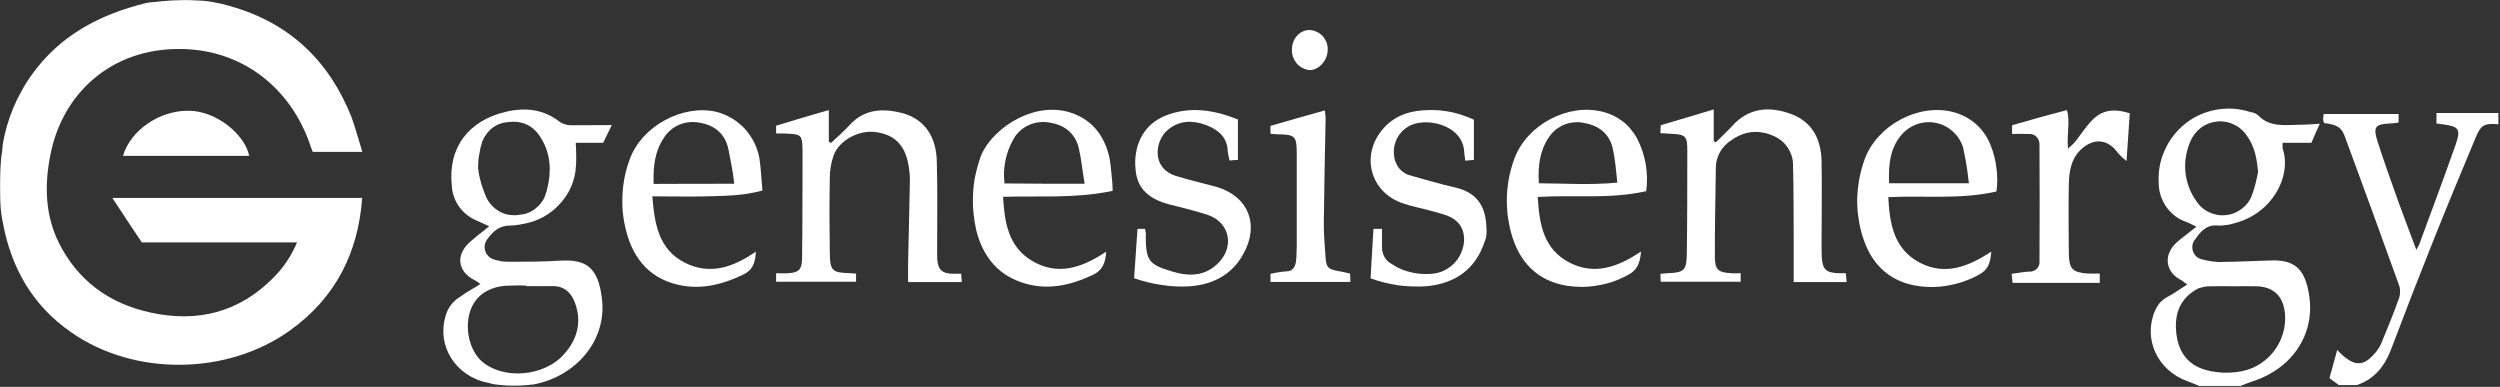 <svg version="1.2" xmlns="http://www.w3.org/2000/svg" viewBox="0 0 1551 240" width="1551" height="240"><rect x="0" y="0" width="1551" height="240" fill="#333333" stroke="none"/><defs><clipPath clipPathUnits="userSpaceOnUse" id="cp1"><path d="m1549.95 0v239.44h-1549.95v-239.44z"/></clipPath></defs><style>.a{fill:#fff}</style><g clip-path="url(#cp1)"><path class="a" d="m1455.2 221.9c6 4.8 11.1 4.7 16.6-1q0.8-0.8 1.5-1.7 0.8-0.8 1.4-1.7 0.7-0.9 1.3-1.9 0.6-1 1.1-2c4-9.6 7.9-19.2 11.4-29q0.3-1 0.4-2 0.1-1 0.1-2.1 0-1-0.2-2-0.2-1-0.6-2-16.5-45.9-33.3-91.4c-2.2-6.2-4.8-7.7-13.1-8.8 0-0.2-0.1-0.4-0.1-0.6q-0.1-0.2-0.2-0.4 0-0.2-0.1-0.5 0-0.2-0.1-0.4 0-0.2 0-0.5c0-0.8 0.1-1.8 0.3-3.2h46.5v5.3q-0.7 0.1-1.4 0.2-0.7 0.1-1.4 0.2-0.7 0.1-1.4 0.1-0.7 0-1.4 0.1c-8.8 0.4-10.3 2.2-7.6 10.7 4 12.6 8.5 25 12.9 37.4 3.5 9.8 7.3 19.4 11.3 30.3q0.4-0.6 0.7-1.3 0.4-0.6 0.7-1.3 0.3-0.7 0.6-1.3 0.3-0.7 0.5-1.4c7.4-20 14.8-39.9 21.9-60 3.3-9.6 2.1-11.2-8-12.6-1.1-0.1-2.2-0.2-3.9-0.5v-6.5h38.4v7c-8.3-0.8-10.8 0.2-14 8-8.9 21.3-17.8 42.7-26.3 64q-13.4 33.5-26.1 67.2c-4 10.7-10.3 18.8-21.4 22.6h-11.2c-1.8-1.4-3.5-2.7-5.8-4.3 1.5-5.3 3-10.9 4.8-17.5q0.6 0.7 1.3 1.3 0.6 0.6 1.2 1.2 0.7 0.6 1.3 1.2 0.7 0.5 1.4 1.1z"/><path class="a" d="m1400.9 71.5c7.2 7.6 16.5 6 25.5 5.9 3.9 0 7.6-0.3 12.8-0.6-2 4.4-3.5 7.7-5.2 11.8h-17.8q-0.1 0.4-0.1 0.9 0 0.5 0 1 0 0.4 0 0.9 0 0.5 0.1 0.9c5.7 16.9-6.4 40.2-30 46.2q-1.2 0.4-2.5 0.7-1.3 0.3-2.6 0.4-1.3 0.2-2.6 0.3-1.3 0.1-2.6 0c-6.9-0.7-10.7 3.7-14 8.6-0.9 1-1.5 2.3-1.7 3.6-0.2 1.4-0.1 2.7 0.4 4 0.5 1.3 1.3 2.4 2.3 3.3 1.1 0.8 2.3 1.4 3.7 1.6q1.5 0.4 3 0.7 1.6 0.3 3.1 0.5 1.6 0.2 3.2 0.3 1.5 0.1 3.1 0c9.7-0.1 19.5-0.6 29.3-0.9 14.6-0.6 21.7 4.4 24.3 21.6 3.8 24.3-10.6 45.4-34.8 53.3-2.8 0.9-5.4 2-8.1 3h-25.1c-2.5-1-5-2.1-7.5-3-18.7-6.7-27.7-26.4-20.1-43.8q0.6-1.4 1.4-2.6 0.7-1.3 1.7-2.4 1-1 2.1-1.9 1.2-0.9 2.5-1.6c4-2.1 7.8-4.9 12.3-7.7-1.6-1.1-2.4-1.8-3.2-2.4-10.5-5-12-15.9-3.3-23.8 3.7-3.2 7.6-6 12.2-9.7-2.5-1.1-4.2-2.1-6-2.8-2.5-0.8-4.8-2-7-3.6-2.1-1.6-3.9-3.4-5.5-5.5-1.5-2.2-2.7-4.5-3.6-7-0.8-2.5-1.3-5.1-1.3-7.7-0.5-7.2 0.7-14.3 3.7-20.8 2.9-6.6 7.4-12.3 13-16.7 5.6-4.4 12.3-7.3 19.3-8.5 7.1-1.2 14.3-0.7 21.1 1.6q0.6 0.1 1.2 0.2 0.6 0.2 1.2 0.4 0.5 0.3 1.1 0.6 0.5 0.3 1 0.7zm-50.6 136.1c1.4 11 7.2 18.7 17.7 21.8q2.4 0.7 4.8 1.1 2.5 0.4 5 0.6 2.5 0.2 5 0.1 2.5-0.1 5-0.4c4.3-0.5 8.5-1.8 12.3-3.8 3.8-2.1 7.2-4.9 10-8.3 2.7-3.3 4.8-7.2 6.1-11.3 1.3-4.2 1.8-8.6 1.4-12.9-1.1-10.9-7.1-16.7-18-16.9-4.5-0.1-8.8 0-13.2 0-4.9 0-9.8-0.1-14.7 0q-1.1 0-2.2 0.1-1.1 0-2.2 0.3-1.1 0.2-2.1 0.5-1.1 0.3-2.1 0.8c-11 6.1-14.4 16-12.8 28.3zm12-83.3c1.8 3 4.5 5.5 7.7 7.1 3.1 1.6 6.7 2.4 10.2 2.1 3.6-0.2 7-1.4 9.9-3.5 3-2 5.3-4.8 6.7-8.1q0.7-1.8 1.3-3.7 0.6-1.9 1.1-3.8 0.5-1.9 0.9-3.8 0.4-1.9 0.8-3.9c-0.7-8.2-2.1-15.9-7-22.6-2-3-4.8-5.4-8.1-6.9-3.3-1.6-6.9-2.2-10.5-1.8-3.6 0.4-7 1.7-9.9 3.9-2.9 2.2-5.1 5.1-6.5 8.4-1.3 3-2.2 6-2.7 9.2-0.6 3.2-0.7 6.4-0.4 9.6 0.3 3.1 1 6.3 2.1 9.3 1.1 3 2.5 5.9 4.4 8.5z"/><path class="a" d="m1282.3 68.3c2.2 7.1-0.2 15 0.7 23.9q0.5-0.5 1.1-1 0.6-0.4 1.1-1 0.5-0.5 1.1-1 0.5-0.5 1-1.1c2.9-3.6 5.4-7.5 8.4-11 6.9-8.5 14.2-10.4 25.6-6.8-0.6 9.1-1.3 18.4-2 29.6q-0.7-0.6-1.4-1.2-0.7-0.6-1.4-1.2-0.7-0.7-1.3-1.3-0.7-0.7-1.3-1.4c-6.1-8.5-14.8-9.4-22.6-2.3-6.4 5.8-7.6 13.7-7.8 21.6-0.3 14.4-0.1 28.8 0 43.1 0.2 9.8 2.2 11.8 11.9 12.5 2.2 0.1 4.6 0 7.3 0v5.8h-54.1c-0.2-1.8-0.3-3.5-0.6-5.6 3.9-0.5 7.4-1.2 10.7-1.4 0.9 0.1 1.8 0 2.6-0.3 0.9-0.3 1.6-0.8 2.3-1.4 0.6-0.6 1.1-1.4 1.4-2.2 0.3-0.8 0.4-1.7 0.3-2.6q0.2-36.2 0-72.5 0-1.3-0.5-2.6-0.5-1.2-1.5-2.1-0.9-1-2.2-1.4-1.3-0.4-2.6-0.3c-3.2-0.1-6.4 0-10.2 0v-5.4c11.6-3.4 22.4-6.3 34-9.4z"/><path class="a" d="m1191.1 163c15.6 8.1 30 2.5 44.3-6.9-0.5 6.7-1.9 11.2-7.3 14.1q-4.2 2.4-8.7 4-4.5 1.7-9.2 2.6-4.7 1-9.5 1.2-4.8 0.2-9.6-0.4c-17.8-2.2-29.6-12.8-35.1-29.6q-2-5.9-2.9-12.1-1-6.2-0.9-12.5 0.2-6.3 1.3-12.5 1.2-6.1 3.3-12c7.7-21.1 33.1-34.8 54.5-29.5q4 1 7.7 2.9 3.7 1.9 6.8 4.6 3.1 2.7 5.4 6.1 2.4 3.4 3.8 7.2 1.4 3.4 2.3 7 0.9 3.5 1.3 7.1 0.5 3.6 0.5 7.3 0 3.6-0.5 7.2c-22.4 5.1-44.7 2.4-67.1 3.5 0.8 16.6 3.5 32.3 19.6 40.7zm30.4-49.3q-0.3-2.8-0.7-5.6-0.3-2.8-0.8-5.6-0.4-2.8-1-5.6-0.5-2.8-1.1-5.5c-1.2-3.7-3.2-6.9-6-9.5-2.7-2.6-6.1-4.5-9.8-5.4-3.6-1-7.5-0.9-11.1 0-3.7 1-7 2.9-9.8 5.5-8.6 8.7-9.7 19.8-9.2 31.7z"/><path class="a" d="m1063.9 159.6c0 7.8 2.3 9.5 10.2 9.9 1.8 0.2 3.6 0 5.8 0v5.3h-49.6c-0.1-1.5-0.1-3-0.2-4.9 1.6-0.1 3-0.4 4.3-0.4 10.4-0.3 12-1.7 12.1-12.3 0.3-21.3 0.3-42.7 0.3-64 0-8.8-1.1-9.8-10.2-10.2-2.1-0.1-4-0.3-6.5-0.4 0.1-2.1 0.1-3.8 0.2-4.9 11.2-3.4 21.8-6.4 32.9-9.8v19.7q0.2 0.1 0.3 0.1 0.2 0.1 0.4 0.2 0.1 0.1 0.3 0.2 0.1 0.1 0.3 0.2c3.3-3.4 6.9-6.6 10.1-10.1 10.2-11.4 22.9-12.4 36.3-7.6 13.4 4.9 18.9 15.7 19.2 29.4 0.3 16.8 0 33.5 0 50.3 0 3 0 6 0.1 9 0.5 7.9 2.6 9.8 10.2 10.2h4.8c0.1 1.8 0.2 3.5 0.4 5.5h-32.8v-29.3c-0.1-14.1 0-28.4-0.4-42.5 0.1-2-0.2-4.1-0.7-6-0.6-2-1.5-3.9-2.6-5.6-1.1-1.7-2.5-3.2-4.1-4.5-1.6-1.2-3.4-2.3-5.3-3q-3.1-1.4-6.4-1.9-3.4-0.6-6.8-0.2-3.4 0.4-6.5 1.7-3.2 1.3-5.9 3.3-2.2 1.4-3.9 3.2-1.8 1.8-3.1 4.1-1.2 2.2-1.9 4.6-0.7 2.5-0.7 5c-0.2 18.6-0.7 37.1-0.6 55.7z"/><path class="a" d="m973.9 163c15.5 7.9 30 2.6 44.2-7-0.6 7.4-2.5 11.8-8.2 14.6q-4.3 2.4-8.9 4-4.6 1.6-9.4 2.4-4.8 0.9-9.7 1-4.8 0-9.7-0.7c-18.6-3-29.9-15-34.7-32.9q-1.5-5.6-2.2-11.5-0.6-5.8-0.4-11.6 0.3-5.9 1.4-11.6 1.2-5.7 3.2-11.2c7.7-21 33.1-34.6 54.6-29.2q3.4 0.8 6.6 2.3 3.1 1.5 5.9 3.6 2.8 2.1 5 4.8 2.3 2.7 4 5.8 1.9 3.7 3.3 7.7 1.3 4 2.1 8.2 0.7 4.2 0.8 8.4 0.1 4.3-0.5 8.5c-22.7 5.1-45 2.2-67.3 3.6 1 16.9 3.6 32.5 19.9 40.8zm-19.2-49.3c16.1 0.1 31.9 1.2 48.7-0.4-0.9-7.7-1.3-14.7-2.9-21.4-2.1-9.1-8.8-14.1-17.7-15.6-2-0.5-4.1-0.6-6.2-0.4-2.1 0.2-4.2 0.6-6.1 1.4-1.9 0.8-3.7 1.9-5.4 3.2-1.6 1.4-3 2.9-4.2 4.7-5.7 8.4-6.8 17.9-6.2 28.5z"/><path class="a" d="m116.8 68.7c18 0 35.4 15.4 37.8 28h-78.3c4.8-16.1 22.7-28.1 40.5-28z"/><path class="a" d="m922.1 139.5q0.1 1 0.1 2 0.1 1 0.1 2-0.1 1-0.1 2-0.1 1-0.3 2c-0.5 1.5-0.4 1.4-0.8 2.3-5.7 17.5-18.5 26.1-36.1 27.8q-4.4 0.3-8.8 0.1-4.4-0.1-8.8-0.7-4.4-0.7-8.6-1.7-4.3-1.1-8.5-2.6c0.6-10.2 1.1-20.2 1.8-30.7h5.3v11q-0.1 1.7 0.3 3.3 0.4 1.6 1.2 3.1 0.8 1.4 2 2.6 1.2 1.1 2.7 1.9 3 2 6.4 3.4 3.4 1.3 7 2 3.5 0.7 7.2 0.7 3.6 0.1 7.2-0.6c2.3-0.5 4.4-1.4 6.4-2.6 2-1.2 3.8-2.7 5.3-4.5 1.5-1.7 2.7-3.7 3.6-5.9 0.9-2.1 1.4-4.4 1.6-6.7 0.4-8.1-3.5-13.7-12.1-16.5-6.9-2.2-13.8-3.7-20.8-5.5-1.5-0.5-3.1-1-4.6-1.4-21-6.7-27.2-30.7-12.1-47.1 7.5-8.2 17.1-10.7 27.6-10.9q3.6-0.1 7.2 0.2 3.6 0.4 7.2 1.1 3.6 0.8 7 2 3.4 1.1 6.7 2.7v24.9c-1.9 0.1-3.3 0.4-5.3 0.5q-0.1-0.6-0.2-1.3-0.1-0.7-0.2-1.4-0.1-0.7-0.2-1.4 0-0.6-0.1-1.3c-0.8-17.5-25.3-22.2-35.1-15.5q-2.2 1.3-3.9 3.2-1.7 1.9-2.8 4.1-1.1 2.3-1.6 4.8-0.4 2.5-0.2 5c0.1 1.6 0.4 3.2 1 4.6 0.6 1.5 1.4 2.9 2.4 4.1 1 1.2 2.3 2.2 3.6 3 1.4 0.8 2.9 1.3 4.4 1.6 8.7 2.5 17.3 5 26.1 7 11.3 2.5 18 8.8 19.5 20.4 0 0.4 0.3 1.6 0.3 2.9z"/><path class="a" d="m837.8 174.9h-49.6v-5q1.1-0.3 2.3-0.5 1.2-0.3 2.4-0.4 1.2-0.2 2.3-0.4 1.2-0.1 2.4-0.2c4.6 0 6-2.9 6.5-6.6q0.1-1.4 0.2-2.9 0.1-1.5 0.1-3 0.1-1.5 0.1-3 0-1.4 0-2.9v-54.3c0-11.5-0.9-12.2-12.2-12.4-1.1 0-2.2-0.2-4.1-0.3v-4.9c10.8-3.1 21.8-6.3 33.7-9.6q0.1 0.7 0.2 1.5 0.1 0.7 0.2 1.5 0 0.7 0.1 1.5 0 0.7 0 1.5c-0.4 21-0.9 42.3-1.1 63.3-0.1 7.4 0.6 14.8 1.1 22.2 0.5 5.9 1.6 7 7.6 8.1 2.5 0.4 4.8 1 7.6 1.6 0 1.8 0.2 3.3 0.2 5.2z"/><path class="a" d="m823.7 30.9c0 6.6-5.4 12.6-11.3 12.6-1.5-0.2-2.9-0.6-4.2-1.3q-2.1-1-3.6-2.7c-0.9-1.1-1.7-2.4-2.3-3.8-0.5-1.4-0.8-2.9-0.8-4.4-0.1-7.1 4.5-12.5 10.8-12.7 1.5 0.1 3.1 0.4 4.5 1.1 1.4 0.6 2.7 1.5 3.8 2.7 1 1.1 1.8 2.5 2.4 3.9 0.5 1.5 0.8 3.1 0.7 4.6z"/><path class="a" d="m754.6 115.9c19.9 5.8 27 23.5 16.7 41.8-7.1 12.8-18.8 18.8-32.9 19.9q-4.4 0.3-8.8 0.1-4.5-0.2-8.8-0.9-4.4-0.6-8.7-1.7-4.3-1-8.5-2.5c0.7-10.5 1.4-20.4 2.1-30.6h4.6c0.1 0.7 0.4 1.4 0.5 2.1q0 0.4 0.1 0.7 0 0.4 0 0.7 0 0.4 0 0.7-0.1 0.4-0.1 0.7c0.2 14.7 1.8 17.2 16.3 21.5 10.5 3.2 20.6 3.2 29-5.5 10-10.4 6.6-25.2-7.1-29.7-7.8-2.5-16-4.5-24-6.5-17.4-4.8-20.3-14.4-20.7-24.3-0.4-13.6 5.7-25.3 18.6-30.6 15.4-6.1 30.3-3.6 45.1 2.3v25.1c-2 0.1-3.5 0.2-5.2 0.4q-0.2-0.7-0.3-1.4-0.2-0.7-0.3-1.4-0.2-0.7-0.3-1.4-0.1-0.7-0.2-1.4c-0.2-9.2-6.3-13.7-13.7-16.5-8.2-3-16.4-2.9-23.5 3.1-7.8 6.4-10.6 23.5 4.9 28.5 8.2 2.6 16.8 4.5 25.2 6.8z"/><path class="a" d="m688.4 98.3q0.4 2.5 0.7 5 0.3 2.5 0.5 5.1 0.3 2.5 0.5 5 0.1 2.5 0.2 5c-23.1 4.9-45.4 3-68 3.7 0.9 15.7 3.2 30.7 17.6 39.5 15.9 9.7 31.1 4.8 46.4-5.5-0.4 7.1-2.5 11.7-8.2 14.4-14.2 6.7-28.9 10-44.3 4.7-15.8-5.3-24.4-17.3-28.2-32.6q-1.2-5.5-1.7-11-0.5-5.6-0.2-11.2 0.2-5.5 1.3-11 1.1-5.5 2.9-10.8c5.3-16.7 30.5-35.2 54-29.4 14.9 3.9 23.4 14.5 26.5 29.1zm-15.5 15.7c-1.4-8.5-2.1-15.7-3.7-22.5-2.4-9.2-9.2-14.2-18.4-15.5-2.2-0.4-4.4-0.4-6.6-0.1-2.2 0.3-4.3 0.9-6.3 1.9-2 0.9-3.8 2.2-5.4 3.7-1.6 1.5-3 3.3-4 5.3q-1.7 3-2.9 6.3-1.2 3.3-1.9 6.8-0.7 3.4-0.8 6.9-0.1 3.5 0.3 7c16.3 0.2 32.2 0.2 49.7 0.2z"/><path class="a" d="m596.7 175h-33.3c0-4.4-0.1-8.6 0-12.6 0.4-17 0.8-33.9 1.1-50.9q0-1.3-0.1-2.5 0-1.2-0.2-2.4-0.1-1.2-0.3-2.4-0.1-1.2-0.4-2.4c-2.2-12.1-8.9-18.5-20.6-19.9-10-1.3-22 5-25.6 14.2q-0.6 1.8-1.1 3.6-0.5 1.9-0.8 3.8-0.3 1.8-0.5 3.7-0.1 1.9-0.1 3.8c-0.3 15.1-0.2 30.3 0 45.4 0.1 11.9 1.4 12.8 13.4 13.1q0.3 0 0.7 0.1 0.4 0 0.7 0 0.4 0.1 0.8 0.1 0.3 0 0.7 0.1v5h-49.6v-5.3c2.5 0 4.8 0.2 7.4 0 6.5-0.3 8.6-2.2 8.7-8.9 0.3-20.9 0.2-41.9 0.3-62.8 0-2.4 0-4.6-0.1-7-0.2-6.4-1.3-7.5-7.8-7.8-1.4 0-2.8-0.2-4.2-0.2h-4.3v-4.8c10.7-3.3 21.4-6.5 32.7-9.7v19.6l1.3 0.8c3.9-3.6 7.9-7.1 11.5-11 9.2-10.2 20.8-10.6 32.6-7.6 13.8 3.7 21.4 14.4 21.6 30.5 0.5 18.4 0.2 36.7 0.2 55.1 0 1.8 0 3.8 0.1 5.6 0.6 6 2.9 8.2 8.8 8.5 1.8 0.1 3.6 0 6 0 0.1 1.7 0.3 3.2 0.4 5.2z"/><path class="a" d="m471.2 98.6c0.9 6.3 1.2 12.9 1.8 19.6-11.9 3.3-23.2 3.3-34.5 3.6-11.1 0.3-22.1 0-33.8 0 1.4 17.2 3.9 32.9 20.2 41.2 15.5 7.8 29.9 2.9 44-6.9-0.2 7.3-2.3 11.8-8.1 14.4-11.7 5.6-23.9 8.9-36.9 6.8-19.6-3.2-30.9-15.9-35.5-34.3q-1.4-5.5-2-11.1-0.5-5.7-0.2-11.3 0.3-5.7 1.4-11.2 1.2-5.6 3.2-10.9c7.5-20.2 32.4-33.8 53.3-29.2 3.4 0.8 6.7 2.2 9.8 4 3 1.8 5.8 4 8.2 6.6 2.3 2.6 4.3 5.5 5.9 8.7 1.5 3.1 2.6 6.5 3.2 10zm-15.7 15.4q-0.3-2.9-0.7-5.8-0.5-2.9-1-5.8-0.5-2.9-1.1-5.7-0.5-2.9-1.2-5.8c-2.4-8.6-8.9-13.4-17.5-14.8-2.2-0.4-4.3-0.5-6.5-0.3-2.1 0.2-4.2 0.8-6.2 1.6-2 0.9-3.8 2-5.5 3.5-1.6 1.4-3 3-4.1 4.9-5.6 8.4-6.5 17.8-6.2 28.3 16.5-0.1 32.4-0.1 50-0.1z"/><path class="a" d="m379.6 77.5c-1.9 3.9-3.6 7.3-5.4 11.1h-17q0.1 2.2 0.2 4.4 0.1 2.3 0.1 4.5 0 2.2-0.1 4.5-0.2 2.2-0.4 4.4-0.9 6-3.6 11.4c-1.8 3.6-4.2 6.8-7 9.7-2.8 2.9-6 5.3-9.5 7.2-3.5 1.9-7.3 3.2-11.2 4q-1.1 0.2-2.2 0.4-1.1 0.3-2.2 0.4-1.1 0.2-2.3 0.3-1.1 0.1-2.2 0.1c-7.3 0-10.8 3.7-14.2 8.1q-1.3 1.7-1.8 3.6c-0.2 1.4-0.2 2.7 0.2 4 0.4 1.3 1.2 2.5 2.1 3.4 1 1 2.2 1.7 3.5 2q1.1 0.4 2.2 0.6 1.1 0.3 2.2 0.5 1.1 0.2 2.3 0.2 1.1 0.1 2.2 0.1c10.8 0 21.3 0 32.1-0.7 15.4-0.8 23.7 3.4 25.9 24.3 2.8 25.1-15.9 47.4-42.4 52.5-1.2 0.2-2.3 0.1-3.7 0.4q-2.7 0.2-5.4 0.3-2.7 0.1-5.4 0-2.7 0-5.3-0.3-2.7-0.2-5.4-0.6c-2.2-0.7-4.9-1.1-7.1-1.8-19.2-6.1-28.7-25.8-21.2-43.7q0.6-1.3 1.4-2.5 0.8-1.2 1.8-2.3 0.9-1 2-2 1.1-0.9 2.4-1.7c4-3 8.2-5.1 12.8-8.1q-0.4-0.3-0.8-0.6-0.4-0.3-0.8-0.6-0.4-0.2-0.8-0.5-0.4-0.3-0.8-0.5c-11-5.3-12.4-15.9-3.1-24 3.6-3.2 7.4-6.1 11.8-9.6-3.4-1.6-5.9-2.8-8.6-3.9q-3.2-1.5-5.7-3.6c-1.8-1.5-3.3-3.1-4.6-5q-1.9-2.8-3-6c-0.8-2.2-1.2-4.4-1.3-6.7-2.5-23.4 10.1-40.4 33.7-45.9 12.1-2.8 23.4-1.5 33.4 6.4q0.8 0.5 1.7 0.9 0.8 0.4 1.7 0.6 0.9 0.3 1.8 0.4 0.9 0.1 1.8 0.1c8.2 0 16.3-0.1 25.2-0.1m-29.3 141.7c7.9-9 10.6-19.5 6.6-30.9-2.2-6.6-6.7-11.1-14.4-10.9-5.3 0.1-10.5 0-16 0v-0.3q-1.6-0.1-3.3-0.1-1.6-0.1-3.3 0-1.7 0-3.3 0.1-1.7 0-3.3 0.1-1.5 0.2-2.9 0.4-1.4 0.3-2.8 0.6-1.4 0.4-2.7 0.9-1.3 0.6-2.6 1.2c-16.5 8.5-14.4 33.5-3.9 43.3 13.1 12.1 39.4 10.3 51.9-4.4zm-53.7-114.8q0.3 2.2 0.7 4.4 0.5 2.2 1.1 4.4 0.6 2.2 1.4 4.3 0.7 2.1 1.6 4.2c0.9 2 2 3.8 3.5 5.4 1.4 1.6 3.1 3 5 4 1.9 1.1 4 1.8 6.1 2.1 2.2 0.3 4.4 0.3 6.5-0.1 1.9-0.1 3.9-0.6 5.7-1.4 1.8-0.8 3.5-1.9 4.9-3.2 1.5-1.3 2.8-2.8 3.8-4.5 1-1.7 1.7-3.6 2.2-5.5 3.2-11.7 2.9-23.5-4.2-34.1-5-7.6-12.4-10-21.1-8.6q-2.7 0.4-5.1 1.5-2.5 1.2-4.5 3-2 1.9-3.4 4.2-1.5 2.3-2.1 5-0.6 1.8-0.9 3.6-0.4 1.9-0.7 3.8-0.3 1.8-0.4 3.7-0.1 1.9-0.1 3.8z"/><path class="a" d="m224.8 94.2h-30.8q-0.2-0.5-0.4-1-0.2-0.5-0.4-1.1-0.2-0.5-0.4-1-0.2-0.5-0.3-1c-12.3-36.1-42.8-59.5-80.6-59.7-42.5-0.5-73.7 27.3-80.9 67-3.4 18.1-2.9 36.1 5.4 53 11.7 23.6 31.2 37.8 56.5 43.4 29.4 6.6 55.7 0.1 77.2-22q2.2-2.3 4.3-4.8 2-2.5 3.8-5.2 1.8-2.7 3.3-5.6 1.5-2.8 2.8-5.8h-96.3c-6.2-9.2-12-18-18.3-27.6h155c-2.5 34.2-16.6 61.9-44.5 82-38.9 28.1-96.8 28.8-136 1.4-24-16.6-37.3-40-42.5-68.4q-0.3-1.3-0.5-2.6-0.2-1.4-0.4-2.7-0.2-1.4-0.3-2.7-0.1-1.4-0.2-2.7-0.2-3.8-0.2-7.7-0.1-3.8 0-7.6 0-3.8 0.2-7.6 0.2-3.9 0.6-7.7 0.1-0.8 0.3-1.7 0.1-0.9 0.2-1.8 0.1-0.8 0.2-1.7 0.1-0.9 0.1-1.8 1-5.8 2.6-11.4 1.7-5.7 3.9-11.1 2.3-5.5 5.2-10.6 2.8-5.2 6.3-10c17.4-24.3 41.6-37.2 70.4-44.4 2.5-0.7 6.1-0.7 9.9-1.2q3-0.3 6.1-0.5 3.1-0.1 6.2-0.2 3.1-0.1 6.1 0 3.1 0.1 6.2 0.3 2.3 0.1 4.5 0.4 2.3 0.3 4.5 0.8 2.3 0.4 4.5 0.9 2.2 0.6 4.3 1.2c36.8 10.2 61.6 33.6 75.7 69 2.4 6.7 4.3 13.8 6.7 21.5z"/></g></svg>